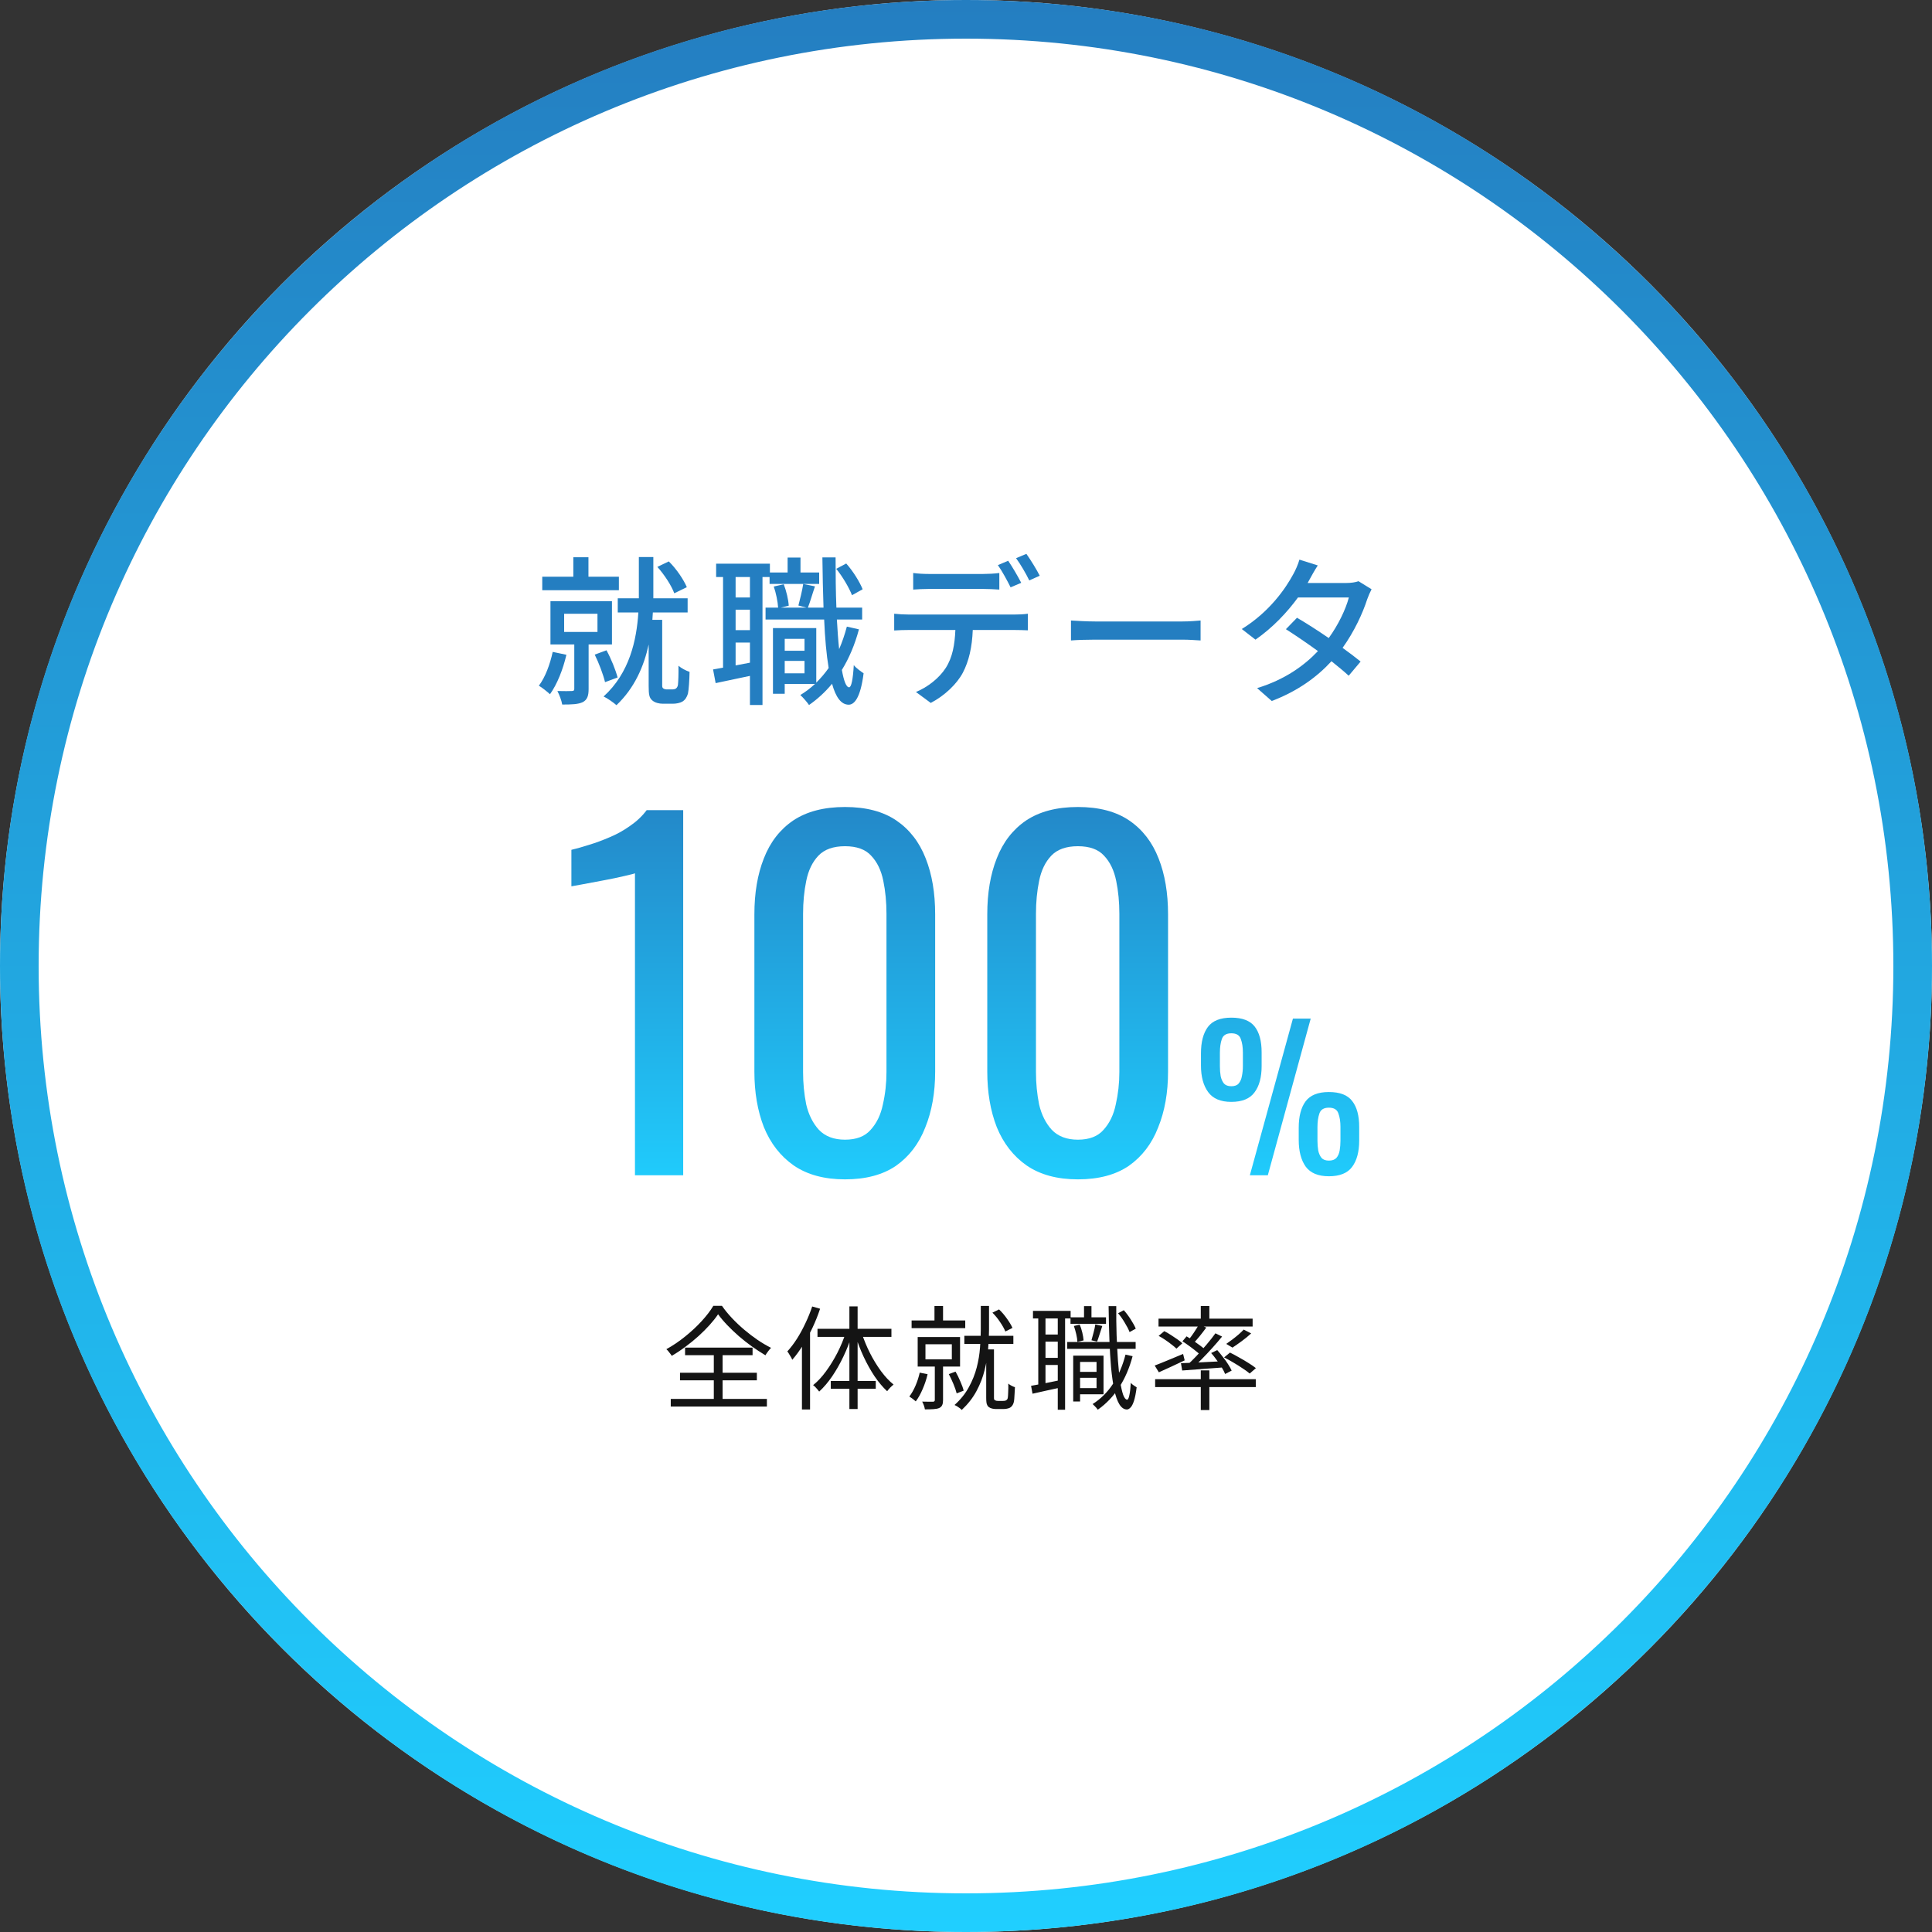 <svg width="240" height="240" viewBox="0 0 240 240" fill="none" xmlns="http://www.w3.org/2000/svg">
<rect x="0" y="0" width="240" height="240" fill="#333333" stroke="none"/>
<circle cx="120" cy="120" r="120" fill="white"/>
<path d="M240 120C240 186.274 186.274 240 120 240C53.726 240 0 186.274 0 120C0 53.726 53.726 0 120 0C186.274 0 240 53.726 240 120ZM4.8 120C4.8 183.623 56.377 235.2 120 235.2C183.623 235.2 235.2 183.623 235.2 120C235.2 56.377 183.623 4.8 120 4.8C56.377 4.8 4.8 56.377 4.8 120Z" fill="url(#paint0_linear_545_10398)"/>
<path d="M163.7 70.24C163.3 70.84 162.88 71.62 162.66 72.02C162.58 72.16 162.52 72.28 162.44 72.42H167.26C167.82 72.42 168.38 72.34 168.76 72.2L170.38 73.2C170.2 73.54 169.98 74.04 169.84 74.44C169.28 76.18 168.24 78.44 166.78 80.48C167.62 81.08 168.4 81.68 169.02 82.18L167.54 83.94C166.98 83.42 166.22 82.8 165.4 82.14C163.62 84.08 161.24 85.84 157.98 87.08L156.16 85.48C159.58 84.44 162 82.7 163.72 80.88C162.34 79.88 160.9 78.9 159.74 78.16L161.12 76.74C162.32 77.44 163.72 78.34 165.06 79.26C166.24 77.64 167.18 75.68 167.56 74.22H161.24C159.92 76.04 158.1 77.98 155.96 79.46L154.26 78.14C157.72 76 159.7 73.1 160.66 71.32C160.9 70.9 161.26 70.1 161.42 69.52L163.7 70.24Z" fill="#247EC1"/>
<path d="M133.04 77.08C133.7 77.12 134.94 77.2 136.02 77.2H146.9C147.86 77.2 148.64 77.12 149.14 77.08V79.56C148.7 79.54 147.78 79.46 146.9 79.46H136.02C134.92 79.46 133.72 79.5 133.04 79.56V77.08Z" fill="#247EC1"/>
<path d="M113.44 71.18C114.04 71.26 114.72 71.3 115.38 71.3H122.14C122.76 71.3 123.52 71.26 124.14 71.18V73.24C123.5 73.2 122.78 73.16 122.14 73.16H115.4C114.72 73.16 113.98 73.2 113.44 73.24V71.18ZM111.08 76.24C111.64 76.3 112.28 76.34 112.9 76.34H126C126.42 76.34 127.16 76.32 127.68 76.24V78.3C127.2 78.28 126.52 78.26 126 78.26H120.84C120.76 80.38 120.36 82.14 119.6 83.58C118.88 84.94 117.36 86.42 115.62 87.32L113.78 85.96C115.26 85.36 116.7 84.2 117.48 82.98C118.34 81.64 118.6 80.06 118.68 78.26H112.9C112.3 78.26 111.64 78.28 111.08 78.32V76.24ZM125.24 69.66C125.74 70.38 126.46 71.62 126.86 72.4L125.54 72.96C125.14 72.16 124.5 70.96 123.96 70.2L125.24 69.66ZM127.5 68.8C128.04 69.56 128.8 70.8 129.16 71.52L127.86 72.1C127.44 71.24 126.78 70.1 126.22 69.34L127.5 68.8Z" fill="#247EC1"/>
<path d="M107.16 73.2L105.84 73.94C105.48 73.02 104.68 71.64 103.88 70.66L105.12 70C105.98 70.96 106.8 72.3 107.16 73.2ZM93.16 74.22V71.68H91.38V74.22H93.16ZM91.38 82.66L93.16 82.32V79.82H91.38V82.66ZM93.16 78.28V75.74H91.38V78.28H93.16ZM101.76 71.12V72.54H95.6V71.68H94.72V87.58H93.16V83.96C91.64 84.28 90.16 84.6 88.9 84.86L88.58 83.16C88.96 83.1 89.38 83.02 89.82 82.94V71.68H88.96V70.02H95.64V71.12H97.84V69.26H99.44V71.12H101.76ZM97.48 83.64H99.94V82.1H97.48V83.64ZM99.94 79.36H97.48V80.84H99.94V79.36ZM105.2 77.84L106.7 78.18C106.2 80.06 105.48 81.76 104.58 83.22C104.82 84.58 105.12 85.38 105.48 85.38C105.76 85.38 105.96 84.38 106.06 82.62C106.34 83 107.02 83.46 107.28 83.64C106.88 86.8 106.08 87.56 105.4 87.54C104.48 87.52 103.82 86.6 103.36 84.94C102.52 85.96 101.56 86.84 100.5 87.58C100.32 87.3 99.76 86.64 99.42 86.34C100.08 85.94 100.68 85.48 101.24 84.96H97.48V86.18H96.02V78.02H101.4V84.8C101.96 84.24 102.48 83.64 102.94 82.98C102.66 81.32 102.48 79.28 102.38 76.96H95.1V75.48H96.66C96.62 74.76 96.4 73.66 96.12 72.86L97.36 72.58C97.68 73.4 97.94 74.5 97.98 75.24L97 75.48H100.18L99.18 75.22C99.38 74.48 99.66 73.32 99.78 72.54L101.24 72.84C100.92 73.76 100.64 74.78 100.36 75.48H102.3C102.24 73.56 102.18 71.46 102.16 69.24H103.8C103.8 71.42 103.82 73.54 103.9 75.48H107.1V76.96H103.96C104.04 78.3 104.12 79.54 104.24 80.64C104.62 79.76 104.94 78.82 105.2 77.84Z" fill="#247EC1"/>
<path d="M85.32 72.94L83.76 73.7C83.42 72.76 82.54 71.4 81.66 70.42L83.08 69.74C84.04 70.68 84.92 72 85.32 72.94ZM76.88 71.64V73.32H67.36V71.64H71.22V69.22H73.1V71.64H76.88ZM68.66 80.98L70.36 81.34C69.94 83.16 69.2 85.02 68.32 86.24C68 85.94 67.32 85.4 66.94 85.18C67.74 84.12 68.32 82.54 68.66 80.98ZM70.08 76.24V78.5H74.22V76.24H70.08ZM76.02 80.06H73.12V85.58C73.12 86.42 72.96 86.92 72.4 87.22C71.82 87.5 70.98 87.52 69.84 87.52C69.76 87.02 69.48 86.3 69.24 85.84C70.04 85.86 70.8 85.86 71.04 85.84C71.28 85.84 71.34 85.76 71.34 85.56V80.06H68.38V74.68H76.02V80.06ZM76.72 84.16L75.16 84.74C74.94 83.8 74.4 82.38 73.88 81.32L75.34 80.78C75.92 81.84 76.48 83.24 76.72 84.16ZM82.82 85.64H83.48C83.64 85.64 83.86 85.62 83.98 85.52C84.08 85.44 84.2 85.28 84.22 85.04C84.26 84.66 84.3 83.76 84.28 82.7C84.62 83 85.22 83.32 85.66 83.46C85.64 84.52 85.56 85.7 85.46 86.16C85.32 86.62 85.12 86.94 84.76 87.16C84.48 87.32 84.02 87.42 83.58 87.42H82.36C81.88 87.42 81.36 87.3 81.02 87C80.66 86.68 80.58 86.32 80.58 85.22V80.06C80 82.74 78.84 85.46 76.58 87.6C76.22 87.28 75.46 86.74 74.98 86.52C78.22 83.58 79.08 79.5 79.3 76.08H76.74V74.32H79.36V73.74V69.2H81.16V73.74V74.32H85.42V76.08H81.1C81.08 76.38 81.06 76.68 81.04 77H82.26V85.18C82.26 85.34 82.3 85.46 82.4 85.52C82.52 85.6 82.66 85.64 82.82 85.64Z" fill="#247EC1"/>
<path d="M155.26 146L160.612 126.536H162.82L157.492 146H155.26ZM152.956 136.88C151.628 136.88 150.668 136.472 150.076 135.656C149.484 134.84 149.188 133.744 149.188 132.368V130.856C149.188 129.432 149.476 128.336 150.052 127.568C150.628 126.8 151.596 126.416 152.956 126.416C154.316 126.416 155.284 126.784 155.86 127.52C156.436 128.256 156.724 129.328 156.724 130.736V132.44C156.724 133.832 156.428 134.92 155.836 135.704C155.26 136.488 154.3 136.88 152.956 136.88ZM152.956 134.936C153.372 134.936 153.676 134.824 153.868 134.6C154.076 134.36 154.212 134.048 154.276 133.664C154.356 133.28 154.396 132.872 154.396 132.44V130.736C154.396 130.08 154.308 129.52 154.132 129.056C153.972 128.592 153.58 128.36 152.956 128.36C152.332 128.36 151.94 128.6 151.78 129.08C151.62 129.544 151.54 130.104 151.54 130.76V132.464C151.54 132.896 151.572 133.304 151.636 133.688C151.716 134.056 151.852 134.36 152.044 134.6C152.252 134.824 152.556 134.936 152.956 134.936ZM165.076 146.12C163.748 146.12 162.788 145.72 162.196 144.92C161.62 144.104 161.332 143 161.332 141.608V140.096C161.332 138.688 161.612 137.6 162.172 136.832C162.748 136.048 163.716 135.656 165.076 135.656C166.452 135.656 167.42 136.032 167.98 136.784C168.556 137.52 168.844 138.592 168.844 140V141.68C168.844 143.088 168.548 144.184 167.956 144.968C167.38 145.736 166.42 146.12 165.076 146.12ZM165.076 144.176C165.492 144.176 165.804 144.064 166.012 143.84C166.22 143.6 166.356 143.288 166.42 142.904C166.484 142.52 166.516 142.12 166.516 141.704V139.976C166.516 139.32 166.428 138.76 166.252 138.296C166.092 137.832 165.7 137.6 165.076 137.6C164.452 137.6 164.06 137.84 163.9 138.32C163.74 138.784 163.66 139.344 163.66 140V141.704C163.66 142.136 163.692 142.544 163.756 142.928C163.836 143.296 163.972 143.6 164.164 143.84C164.372 144.064 164.676 144.176 165.076 144.176Z" fill="url(#paint1_linear_545_10398)"/>
<path d="M133.899 146.504C131.323 146.504 129.195 145.925 127.515 144.768C125.872 143.611 124.64 142.024 123.819 140.008C123.035 137.992 122.643 135.696 122.643 133.12V113.576C122.643 110.925 123.035 108.611 123.819 106.632C124.603 104.616 125.816 103.048 127.459 101.928C129.139 100.808 131.285 100.248 133.899 100.248C136.512 100.248 138.64 100.808 140.283 101.928C141.925 103.048 143.139 104.616 143.923 106.632C144.707 108.611 145.099 110.925 145.099 113.576V133.12C145.099 135.733 144.688 138.048 143.867 140.064C143.083 142.08 141.869 143.667 140.227 144.824C138.584 145.944 136.475 146.504 133.899 146.504ZM133.899 141.576C135.317 141.576 136.381 141.165 137.091 140.344C137.837 139.523 138.341 138.477 138.603 137.208C138.901 135.901 139.051 134.557 139.051 133.176V113.52C139.051 112.064 138.92 110.701 138.659 109.432C138.397 108.125 137.893 107.08 137.147 106.296C136.437 105.512 135.355 105.12 133.899 105.12C132.443 105.12 131.341 105.512 130.595 106.296C129.848 107.08 129.344 108.125 129.083 109.432C128.821 110.701 128.691 112.064 128.691 113.52V133.176C128.691 134.557 128.821 135.901 129.083 137.208C129.381 138.477 129.904 139.523 130.651 140.344C131.435 141.165 132.517 141.576 133.899 141.576Z" fill="url(#paint2_linear_545_10398)"/>
<path d="M104.969 146.504C102.393 146.504 100.265 145.925 98.585 144.768C96.942 143.611 95.71 142.024 94.889 140.008C94.105 137.992 93.713 135.696 93.713 133.12V113.576C93.713 110.925 94.105 108.611 94.889 106.632C95.673 104.616 96.886 103.048 98.529 101.928C100.209 100.808 102.356 100.248 104.969 100.248C107.582 100.248 109.71 100.808 111.353 101.928C112.996 103.048 114.209 104.616 114.993 106.632C115.777 108.611 116.169 110.925 116.169 113.576V133.12C116.169 135.733 115.758 138.048 114.937 140.064C114.153 142.08 112.94 143.667 111.297 144.824C109.654 145.944 107.545 146.504 104.969 146.504ZM104.969 141.576C106.388 141.576 107.452 141.165 108.161 140.344C108.908 139.523 109.412 138.477 109.673 137.208C109.972 135.901 110.121 134.557 110.121 133.176V113.52C110.121 112.064 109.99 110.701 109.729 109.432C109.468 108.125 108.964 107.08 108.217 106.296C107.508 105.512 106.425 105.12 104.969 105.12C103.513 105.12 102.412 105.512 101.665 106.296C100.918 107.08 100.414 108.125 100.153 109.432C99.892 110.701 99.761 112.064 99.761 113.52V133.176C99.761 134.557 99.892 135.901 100.153 137.208C100.452 138.477 100.974 139.523 101.721 140.344C102.505 141.165 103.588 141.576 104.969 141.576Z" fill="url(#paint3_linear_545_10398)"/>
<path d="M78.877 146V108.48C78.84 108.517 78.41 108.629 77.589 108.816C76.805 109.003 75.909 109.189 74.901 109.376C73.893 109.563 72.997 109.731 72.213 109.88C71.429 110.029 71.018 110.104 70.981 110.104V105.568C71.615 105.419 72.344 105.213 73.165 104.952C74.023 104.691 74.882 104.373 75.741 104C76.637 103.627 77.477 103.16 78.261 102.6C79.082 102.04 79.773 101.387 80.333 100.64H84.869V146H78.877Z" fill="url(#paint4_linear_545_10398)"/>
<path d="M149.166 162.24H150.23V164.214H149.166V162.24ZM149.166 170.234H150.23V175.162H149.166V170.234ZM143.496 171.326H155.998V172.306H143.496V171.326ZM143.916 163.808H155.606V164.788H143.916V163.808ZM154.5 165.166L155.424 165.642C155.069 165.969 154.682 166.286 154.262 166.594C153.842 166.902 153.455 167.173 153.1 167.406L152.33 166.944C152.563 166.785 152.815 166.603 153.086 166.398C153.357 166.193 153.618 165.983 153.87 165.768C154.122 165.544 154.332 165.343 154.5 165.166ZM148.942 164.55L149.852 164.914C149.591 165.269 149.311 165.633 149.012 166.006C148.713 166.37 148.433 166.683 148.172 166.944L147.486 166.636C147.654 166.44 147.827 166.221 148.004 165.978C148.181 165.735 148.349 165.488 148.508 165.236C148.676 164.984 148.821 164.755 148.942 164.55ZM150.986 165.628L151.812 166.034C151.448 166.482 151.047 166.949 150.608 167.434C150.169 167.919 149.726 168.391 149.278 168.848C148.83 169.296 148.41 169.688 148.018 170.024L147.374 169.66C147.775 169.315 148.195 168.909 148.634 168.442C149.073 167.966 149.497 167.485 149.908 167C150.328 166.505 150.687 166.048 150.986 165.628ZM146.884 166.622L147.402 166.006C147.673 166.165 147.957 166.347 148.256 166.552C148.555 166.757 148.839 166.963 149.11 167.168C149.381 167.364 149.595 167.546 149.754 167.714L149.208 168.414C149.049 168.237 148.835 168.045 148.564 167.84C148.303 167.625 148.023 167.411 147.724 167.196C147.435 166.981 147.155 166.79 146.884 166.622ZM146.702 169.338C147.159 169.319 147.677 169.301 148.256 169.282C148.844 169.254 149.465 169.221 150.118 169.184C150.781 169.147 151.448 169.114 152.12 169.086L152.106 169.856C151.154 169.931 150.221 170.001 149.306 170.066C148.391 170.131 147.575 170.192 146.856 170.248L146.702 169.338ZM150.454 168.078L151.21 167.714C151.443 167.975 151.677 168.26 151.91 168.568C152.153 168.867 152.367 169.165 152.554 169.464C152.75 169.763 152.899 170.029 153.002 170.262L152.19 170.682C152.097 170.439 151.957 170.169 151.77 169.87C151.583 169.562 151.373 169.254 151.14 168.946C150.916 168.629 150.687 168.339 150.454 168.078ZM143.44 169.632C143.888 169.464 144.425 169.249 145.05 168.988C145.675 168.727 146.315 168.461 146.968 168.19L147.164 168.988C146.613 169.249 146.058 169.511 145.498 169.772C144.938 170.033 144.425 170.267 143.958 170.472L143.44 169.632ZM143.93 165.95L144.63 165.362C144.901 165.493 145.176 165.651 145.456 165.838C145.736 166.015 146.002 166.193 146.254 166.37C146.506 166.547 146.711 166.715 146.87 166.874L146.142 167.532C145.983 167.373 145.778 167.201 145.526 167.014C145.283 166.818 145.022 166.627 144.742 166.44C144.471 166.253 144.201 166.09 143.93 165.95ZM152.064 168.624L152.792 168.022C153.156 168.199 153.539 168.405 153.94 168.638C154.351 168.862 154.738 169.091 155.102 169.324C155.466 169.548 155.769 169.758 156.012 169.954L155.242 170.626C155.018 170.43 154.724 170.215 154.36 169.982C154.005 169.739 153.627 169.501 153.226 169.268C152.825 169.025 152.437 168.811 152.064 168.624Z" fill="#141414"/>
<path d="M133.766 170.416H136.608V171.158H133.766V170.416ZM132.982 163.64H137.392V164.452H132.982V163.64ZM132.576 166.706H141.074V167.56H132.576V166.706ZM133.934 168.4H137.084V173.202H133.934V172.432H136.216V169.184H133.934V168.4ZM133.318 168.4H134.172V174.098H133.318V168.4ZM134.662 162.254H135.586V164.214H134.662V162.254ZM139.814 168.274L140.696 168.47C140.304 169.945 139.744 171.242 139.016 172.362C138.288 173.473 137.406 174.392 136.37 175.12C136.333 175.064 136.277 174.989 136.202 174.896C136.127 174.812 136.043 174.723 135.95 174.63C135.866 174.546 135.791 174.476 135.726 174.42C136.743 173.776 137.593 172.931 138.274 171.886C138.955 170.831 139.469 169.627 139.814 168.274ZM133.402 164.718L134.116 164.55C134.256 164.849 134.368 165.185 134.452 165.558C134.536 165.922 134.587 166.239 134.606 166.51L133.836 166.692C133.827 166.421 133.78 166.104 133.696 165.74C133.612 165.376 133.514 165.035 133.402 164.718ZM138.89 163.136L139.604 162.758C139.912 163.103 140.201 163.491 140.472 163.92C140.752 164.349 140.957 164.727 141.088 165.054L140.318 165.474C140.197 165.147 140.001 164.765 139.73 164.326C139.469 163.878 139.189 163.481 138.89 163.136ZM136.062 164.522L136.93 164.718C136.818 165.045 136.706 165.39 136.594 165.754C136.482 166.118 136.379 166.421 136.286 166.664L135.586 166.496C135.67 166.216 135.759 165.889 135.852 165.516C135.955 165.133 136.025 164.802 136.062 164.522ZM128.32 162.842H132.996V163.78H128.32V162.842ZM129.412 165.782H131.946V166.664H129.412V165.782ZM129.412 168.68H131.946V169.562H129.412V168.68ZM128.978 163.318H129.874V172.278H128.978V163.318ZM131.4 163.318H132.31V175.12H131.4V163.318ZM128.082 172.152C128.577 172.059 129.155 171.951 129.818 171.83C130.481 171.699 131.167 171.559 131.876 171.41L131.946 172.32C131.302 172.46 130.658 172.6 130.014 172.74C129.37 172.88 128.787 173.011 128.264 173.132L128.082 172.152ZM137.714 162.254H138.666C138.657 163.505 138.671 164.704 138.708 165.852C138.755 167 138.811 168.059 138.876 169.03C138.951 170.001 139.039 170.845 139.142 171.564C139.254 172.283 139.38 172.847 139.52 173.258C139.669 173.659 139.833 173.865 140.01 173.874C140.122 173.874 140.215 173.692 140.29 173.328C140.374 172.955 140.435 172.437 140.472 171.774C140.528 171.849 140.603 171.923 140.696 171.998C140.789 172.073 140.883 172.138 140.976 172.194C141.069 172.25 141.144 172.297 141.2 172.334C141.107 173.062 140.995 173.627 140.864 174.028C140.733 174.429 140.589 174.705 140.43 174.854C140.281 175.013 140.131 175.092 139.982 175.092C139.618 175.083 139.305 174.863 139.044 174.434C138.792 174.014 138.582 173.417 138.414 172.642C138.255 171.867 138.125 170.948 138.022 169.884C137.929 168.82 137.859 167.644 137.812 166.356C137.765 165.068 137.733 163.701 137.714 162.254Z" fill="#141414"/>
<path d="M116.084 162.24H117.148V164.592H116.084V162.24ZM113.242 164.032H119.906V164.984H113.242V164.032ZM119.794 165.936H125.884V166.944H119.794V165.936ZM114.964 166.986V168.862H118.24V166.986H114.964ZM113.998 166.09H119.262V169.758H113.998V166.09ZM116.126 169.38H117.148V173.93C117.148 174.182 117.115 174.383 117.05 174.532C116.985 174.691 116.859 174.817 116.672 174.91C116.495 174.985 116.257 175.031 115.958 175.05C115.669 175.069 115.314 175.078 114.894 175.078C114.875 174.938 114.833 174.775 114.768 174.588C114.703 174.411 114.633 174.252 114.558 174.112C114.875 174.121 115.16 174.126 115.412 174.126C115.664 174.126 115.832 174.126 115.916 174.126C116.056 174.117 116.126 174.047 116.126 173.916V169.38ZM114.25 170.514L115.23 170.71C115.081 171.345 114.875 171.961 114.614 172.558C114.362 173.155 114.077 173.664 113.76 174.084C113.704 174.028 113.625 173.963 113.522 173.888C113.429 173.804 113.331 173.729 113.228 173.664C113.125 173.589 113.037 173.529 112.962 173.482C113.251 173.099 113.508 172.647 113.732 172.124C113.956 171.601 114.129 171.065 114.25 170.514ZM117.862 170.696L118.702 170.388C118.917 170.761 119.117 171.172 119.304 171.62C119.5 172.059 119.635 172.437 119.71 172.754L118.842 173.09C118.758 172.754 118.623 172.362 118.436 171.914C118.249 171.466 118.058 171.06 117.862 170.696ZM123.28 163.066L124.106 162.66C124.461 162.996 124.787 163.379 125.086 163.808C125.394 164.237 125.623 164.62 125.772 164.956L124.89 165.404C124.75 165.059 124.531 164.667 124.232 164.228C123.943 163.789 123.625 163.402 123.28 163.066ZM121.838 162.226H122.86V165.166C122.86 165.913 122.823 166.715 122.748 167.574C122.683 168.433 122.538 169.305 122.314 170.192C122.099 171.079 121.763 171.947 121.306 172.796C120.858 173.636 120.247 174.42 119.472 175.148C119.416 175.083 119.332 175.008 119.22 174.924C119.117 174.849 119.01 174.775 118.898 174.7C118.786 174.635 118.679 174.579 118.576 174.532C119.332 173.851 119.925 173.113 120.354 172.32C120.793 171.517 121.119 170.701 121.334 169.87C121.549 169.03 121.684 168.209 121.74 167.406C121.805 166.603 121.838 165.861 121.838 165.18V162.226ZM122.51 167.63H123.476V173.678C123.476 173.743 123.485 173.799 123.504 173.846C123.523 173.883 123.555 173.916 123.602 173.944C123.695 174 123.817 174.028 123.966 174.028C124.041 174.028 124.134 174.028 124.246 174.028C124.358 174.028 124.461 174.028 124.554 174.028C124.629 174.028 124.708 174.023 124.792 174.014C124.885 174.005 124.951 173.981 124.988 173.944C125.044 173.916 125.091 173.874 125.128 173.818C125.165 173.753 125.189 173.678 125.198 173.594C125.217 173.454 125.231 173.23 125.24 172.922C125.259 172.614 125.263 172.264 125.254 171.872C125.357 171.965 125.487 172.054 125.646 172.138C125.805 172.222 125.949 172.283 126.08 172.32C126.071 172.572 126.057 172.829 126.038 173.09C126.029 173.342 126.015 173.571 125.996 173.776C125.977 173.972 125.954 174.121 125.926 174.224C125.842 174.523 125.688 174.737 125.464 174.868C125.361 174.924 125.231 174.966 125.072 174.994C124.923 175.022 124.773 175.036 124.624 175.036C124.559 175.036 124.465 175.036 124.344 175.036C124.223 175.036 124.106 175.036 123.994 175.036C123.882 175.036 123.793 175.036 123.728 175.036C123.569 175.036 123.411 175.017 123.252 174.98C123.093 174.943 122.949 174.877 122.818 174.784C122.743 174.719 122.683 174.639 122.636 174.546C122.589 174.462 122.557 174.345 122.538 174.196C122.519 174.056 122.51 173.869 122.51 173.636V167.63Z" fill="#141414"/>
<path d="M100.894 162.296L101.874 162.576C101.613 163.369 101.3 164.153 100.936 164.928C100.572 165.693 100.175 166.417 99.746 167.098C99.326 167.779 98.883 168.386 98.416 168.918C98.388 168.834 98.337 168.727 98.262 168.596C98.187 168.465 98.108 168.335 98.024 168.204C97.949 168.064 97.875 167.957 97.8 167.882C98.22 167.425 98.621 166.897 99.004 166.3C99.387 165.693 99.737 165.049 100.054 164.368C100.381 163.687 100.661 162.996 100.894 162.296ZM99.62 165.894L100.6 164.9L100.628 164.914V175.092H99.62V165.894ZM105.514 162.282H106.536V175.036H105.514V162.282ZM101.552 165.068H110.736V166.076H101.552V165.068ZM103.204 171.55H108.79V172.516H103.204V171.55ZM107.04 165.586C107.311 166.417 107.651 167.243 108.062 168.064C108.473 168.876 108.93 169.627 109.434 170.318C109.938 170.999 110.461 171.559 111.002 171.998C110.881 172.091 110.741 172.217 110.582 172.376C110.433 172.535 110.307 172.684 110.204 172.824C109.663 172.32 109.14 171.699 108.636 170.962C108.141 170.215 107.689 169.403 107.278 168.526C106.867 167.639 106.522 166.739 106.242 165.824L107.04 165.586ZM105.066 165.53L105.85 165.754C105.561 166.697 105.201 167.616 104.772 168.512C104.352 169.399 103.885 170.22 103.372 170.976C102.859 171.723 102.322 172.353 101.762 172.866C101.706 172.782 101.631 172.689 101.538 172.586C101.454 172.483 101.365 172.385 101.272 172.292C101.179 172.199 101.09 172.124 101.006 172.068C101.557 171.629 102.089 171.06 102.602 170.36C103.115 169.66 103.587 168.895 104.016 168.064C104.445 167.224 104.795 166.379 105.066 165.53Z" fill="#141414"/>
<path d="M89.204 163.262C88.924 163.682 88.574 164.125 88.154 164.592C87.743 165.049 87.286 165.507 86.782 165.964C86.278 166.421 85.741 166.86 85.172 167.28C84.612 167.7 84.038 168.083 83.45 168.428C83.375 168.307 83.273 168.167 83.142 168.008C83.021 167.84 82.899 167.705 82.778 167.602C83.59 167.154 84.369 166.627 85.116 166.02C85.872 165.413 86.553 164.779 87.16 164.116C87.767 163.453 88.252 162.819 88.616 162.212H89.68C90.044 162.735 90.464 163.248 90.94 163.752C91.416 164.256 91.925 164.737 92.466 165.194C93.007 165.651 93.558 166.071 94.118 166.454C94.687 166.837 95.243 167.163 95.784 167.434C95.653 167.565 95.527 167.714 95.406 167.882C95.285 168.041 95.177 168.199 95.084 168.358C94.552 168.041 94.001 167.681 93.432 167.28C92.872 166.879 92.331 166.454 91.808 166.006C91.285 165.549 90.8 165.087 90.352 164.62C89.904 164.153 89.521 163.701 89.204 163.262ZM84.472 170.528H94.02V171.466H84.472V170.528ZM85.102 167.406H93.488V168.344H85.102V167.406ZM83.324 173.776H95.266V174.728H83.324V173.776ZM88.672 167.798H89.764V174.308H88.672V167.798Z" fill="#141414"/>
<defs>
<linearGradient id="paint0_linear_545_10398" x1="120" y1="1.43051e-05" x2="120" y2="240" gradientUnits="userSpaceOnUse">
<stop stop-color="#247EC1"/>
<stop offset="1" stop-color="#20CFFF"/>
</linearGradient>
<linearGradient id="paint1_linear_545_10398" x1="119.5" y1="93" x2="119.5" y2="149" gradientUnits="userSpaceOnUse">
<stop stop-color="#247EC1"/>
<stop offset="1" stop-color="#20CFFF"/>
</linearGradient>
<linearGradient id="paint2_linear_545_10398" x1="119.5" y1="93" x2="119.5" y2="149" gradientUnits="userSpaceOnUse">
<stop stop-color="#247EC1"/>
<stop offset="1" stop-color="#20CFFF"/>
</linearGradient>
<linearGradient id="paint3_linear_545_10398" x1="119.5" y1="93" x2="119.5" y2="149" gradientUnits="userSpaceOnUse">
<stop stop-color="#247EC1"/>
<stop offset="1" stop-color="#20CFFF"/>
</linearGradient>
<linearGradient id="paint4_linear_545_10398" x1="119.5" y1="93" x2="119.5" y2="149" gradientUnits="userSpaceOnUse">
<stop stop-color="#247EC1"/>
<stop offset="1" stop-color="#20CFFF"/>
</linearGradient>
</defs>
</svg>
